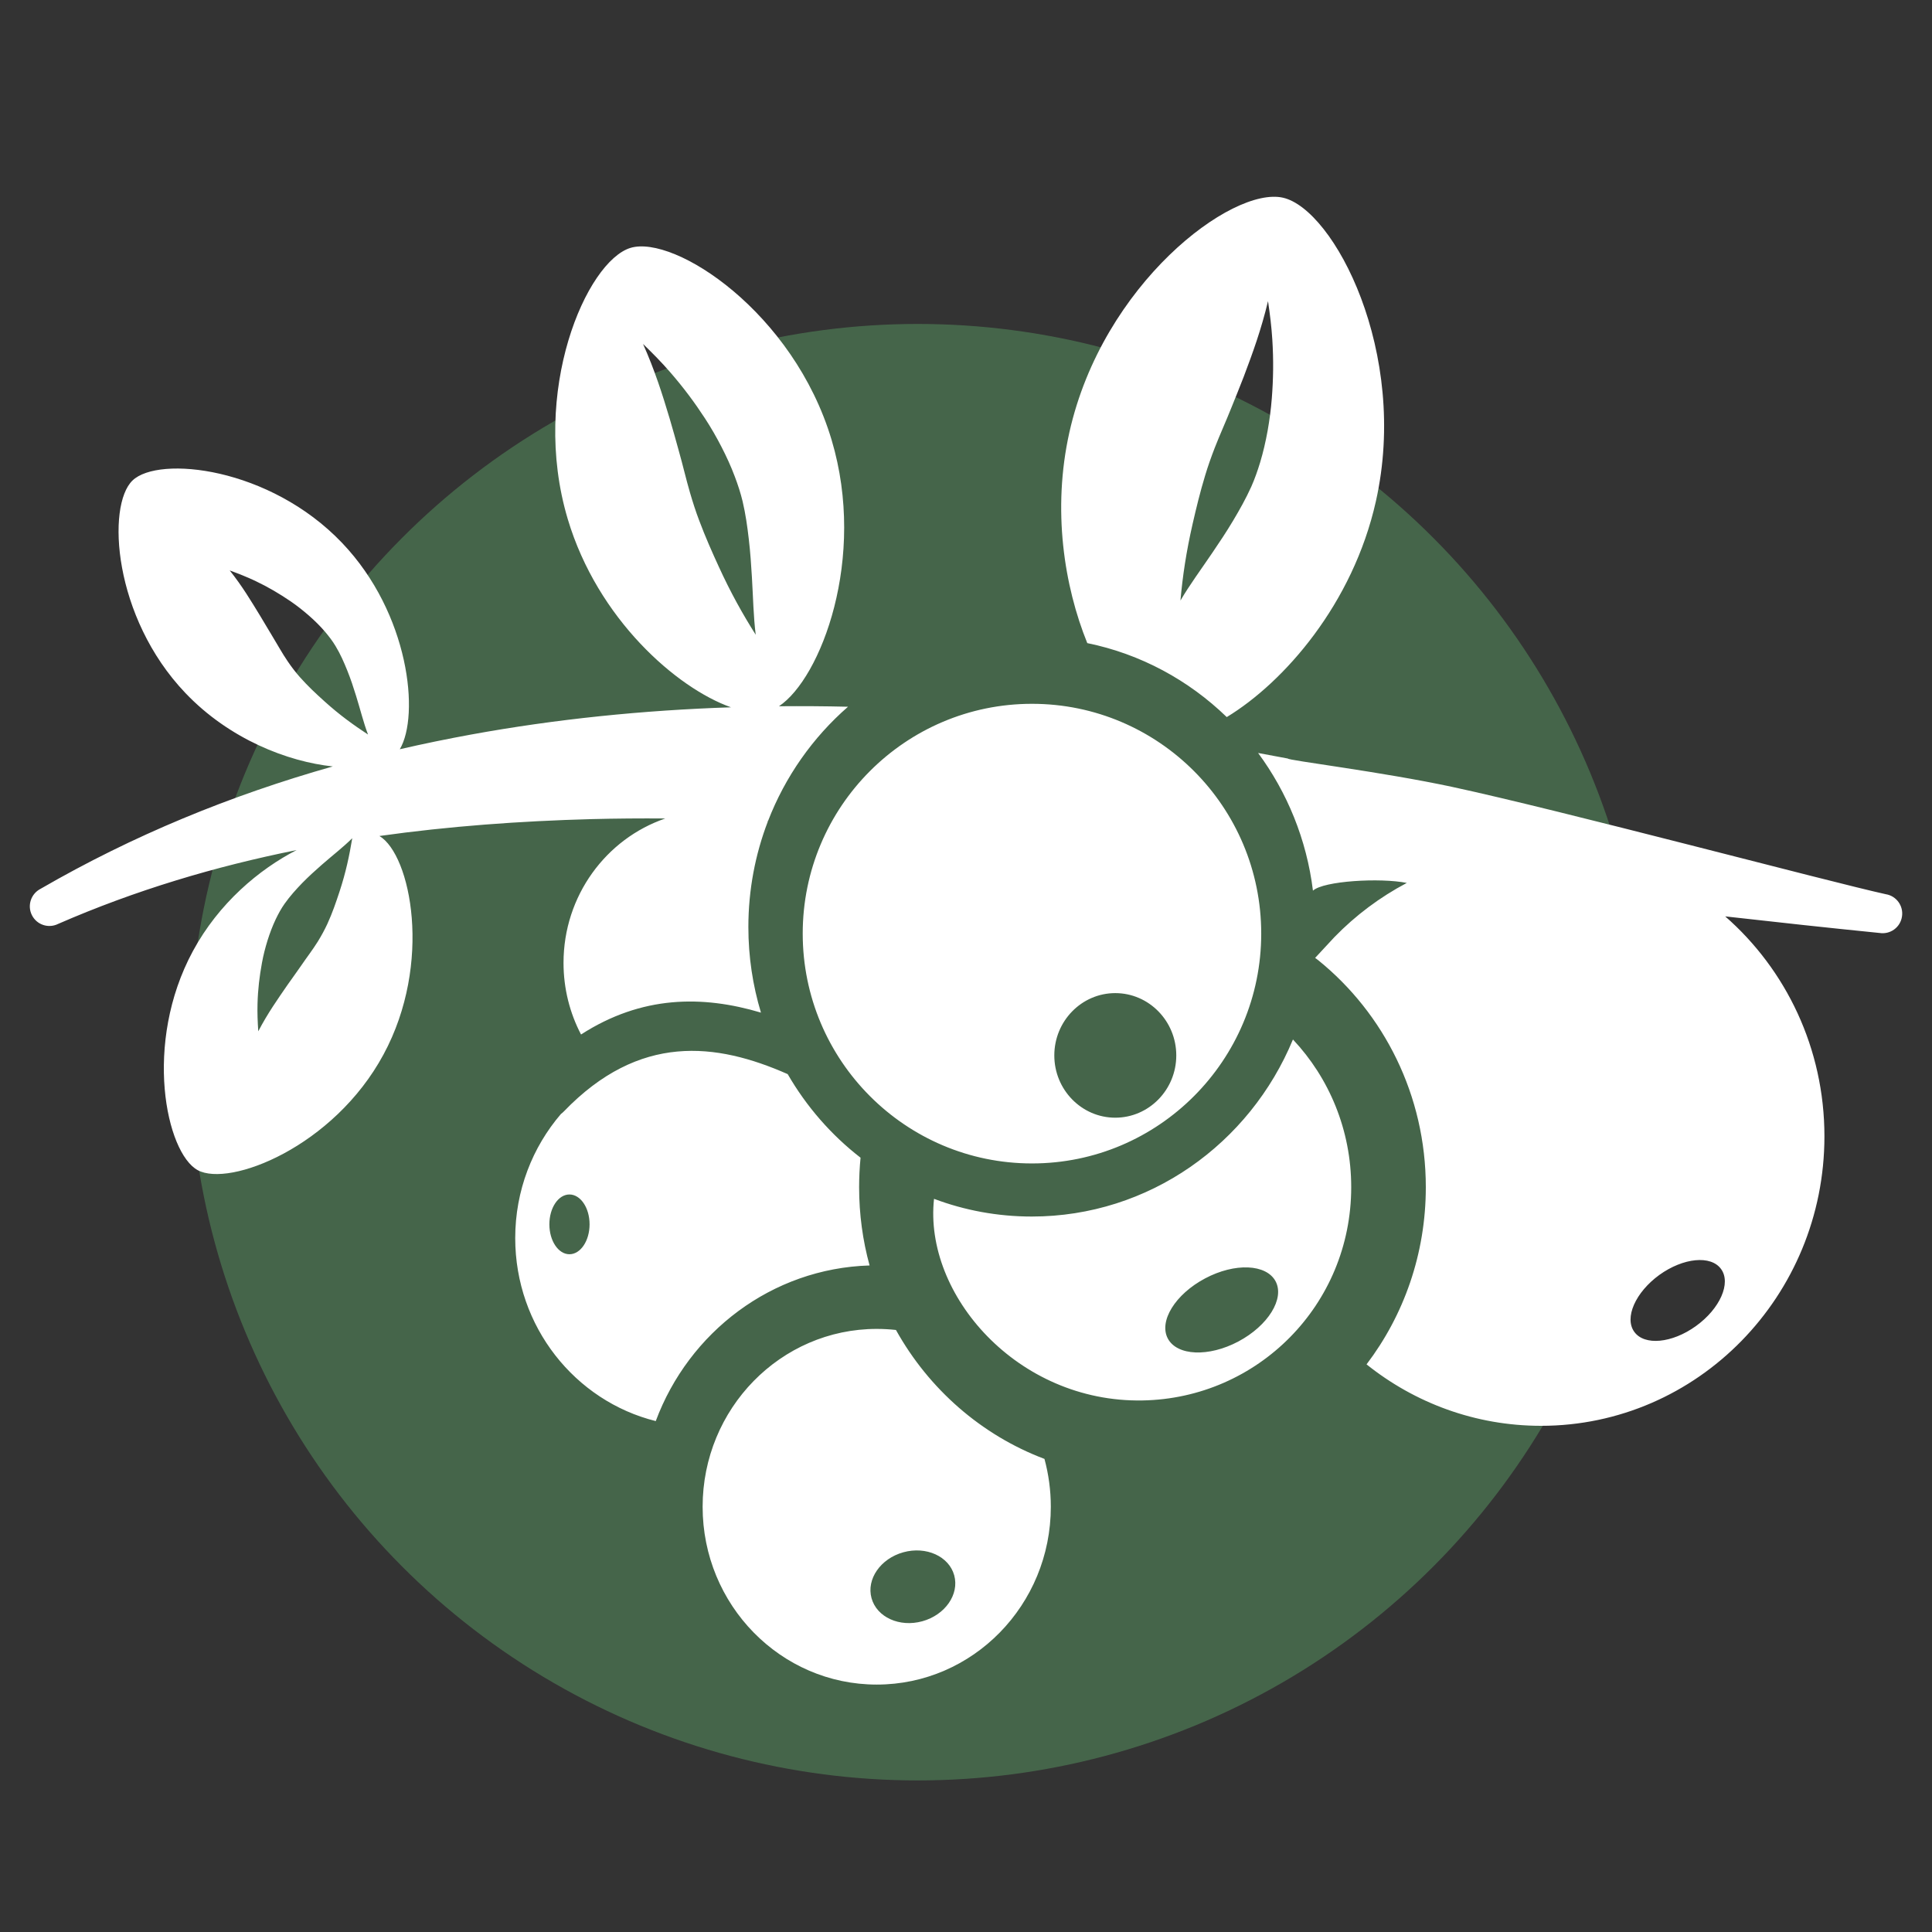 <?xml version="1.0" encoding="UTF-8"?> <svg xmlns="http://www.w3.org/2000/svg" width="31" height="31" viewBox="0 0 31 31" fill="none"><rect x="0" y="0" width="31" height="31" fill="#333333" stroke="none"/><circle opacity="0.5" cx="14.725" cy="16.883" r="11.685" fill="#599862"></circle><path fill-rule="evenodd" clip-rule="evenodd" d="M16.559 11.293C18.589 11.293 20.237 12.945 20.237 14.98C20.237 17.015 18.589 18.668 16.559 18.668C14.528 18.668 12.88 17.015 12.88 14.98C12.88 12.945 14.528 11.293 16.559 11.293ZM17.895 15.935C17.356 15.935 16.917 16.383 16.917 16.935C16.917 17.486 17.356 17.934 17.895 17.934C18.435 17.934 18.874 17.486 18.874 16.935C18.874 16.383 18.435 15.935 17.895 15.935ZM22.573 14.167C22.144 14.081 21.236 14.135 21.067 14.291C20.966 13.469 20.653 12.713 20.187 12.082C20.347 12.111 20.505 12.141 20.664 12.171C20.651 12.199 22.169 12.383 23.305 12.627C25.04 13 29.345 14.147 30.258 14.348C30.429 14.375 30.546 14.537 30.518 14.708C30.492 14.88 30.331 14.997 30.159 14.97C29.35 14.889 28.524 14.799 27.682 14.704C28.656 15.556 29.274 16.821 29.274 18.233C29.274 20.797 27.237 22.878 24.727 22.878C23.672 22.878 22.699 22.51 21.927 21.892C22.524 21.106 22.878 20.12 22.878 19.049C22.878 17.575 22.205 16.26 21.154 15.409C21.13 15.389 21.127 15.39 21.102 15.37C21.103 15.369 21.412 15.036 21.412 15.036C21.749 14.689 22.141 14.395 22.573 14.167ZM26.625 20.457C26.241 20.736 26.06 21.145 26.223 21.37C26.385 21.596 26.83 21.554 27.214 21.276C27.599 20.998 27.779 20.588 27.616 20.363C27.454 20.137 27.01 20.18 26.625 20.457ZM9.323 16.599C9.144 16.257 9.042 15.865 9.042 15.45C9.042 14.372 9.727 13.457 10.675 13.133C10.28 13.13 9.886 13.133 9.493 13.143C8.342 13.174 7.205 13.257 6.088 13.414C6.591 13.714 6.947 15.453 6.153 16.921C5.353 18.403 3.683 19.053 3.173 18.776C2.664 18.5 2.294 16.743 3.095 15.261C3.51 14.492 4.159 13.948 4.759 13.64C3.449 13.903 2.17 14.285 0.934 14.824C0.779 14.902 0.59 14.84 0.512 14.684C0.434 14.529 0.497 14.34 0.652 14.261C2.133 13.404 3.702 12.761 5.34 12.298C4.62 12.222 3.683 11.863 2.975 11.12C1.813 9.902 1.708 8.11 2.127 7.709C2.546 7.307 4.327 7.493 5.489 8.711C6.572 9.846 6.737 11.48 6.415 12.022C6.792 11.935 7.172 11.857 7.554 11.787C8.917 11.538 10.314 11.396 11.729 11.349C10.86 11.042 9.589 9.933 9.11 8.329C8.498 6.277 9.413 4.189 10.118 3.977C10.824 3.766 12.732 5.008 13.344 7.06C13.91 8.956 13.171 10.885 12.499 11.332C12.867 11.329 13.237 11.331 13.607 11.34C13.043 11.831 12.598 12.461 12.322 13.177L12.306 13.176C12.311 13.178 12.316 13.18 12.32 13.182C12.119 13.707 12.008 14.278 12.008 14.875C12.008 15.353 12.079 15.814 12.21 16.248C11.27 15.968 10.297 15.972 9.323 16.599ZM10.318 5.519C10.506 5.94 10.629 6.328 10.745 6.716C10.798 6.893 10.843 7.06 10.89 7.228C10.957 7.463 11.008 7.689 11.072 7.907C11.117 8.061 11.165 8.21 11.219 8.352C11.318 8.616 11.425 8.857 11.533 9.092C11.723 9.507 11.915 9.852 12.126 10.185C12.089 9.889 12.085 9.598 12.065 9.264C12.053 9.064 12.04 8.866 12.015 8.652C11.992 8.452 11.964 8.25 11.915 8.042C11.883 7.91 11.84 7.778 11.79 7.646C11.73 7.486 11.658 7.328 11.576 7.169C11.497 7.016 11.412 6.867 11.313 6.715C11.147 6.46 10.966 6.216 10.747 5.965C10.613 5.811 10.474 5.67 10.318 5.519ZM3.686 9.153C3.89 9.409 4.029 9.644 4.179 9.889C4.246 9.998 4.303 10.1 4.367 10.203C4.454 10.345 4.528 10.483 4.616 10.611C4.677 10.701 4.742 10.786 4.81 10.863C4.941 11.011 5.072 11.132 5.206 11.253C5.452 11.475 5.667 11.629 5.905 11.786C5.829 11.584 5.785 11.395 5.713 11.164C5.671 11.028 5.629 10.9 5.572 10.758C5.519 10.627 5.463 10.497 5.385 10.368C5.337 10.287 5.278 10.21 5.214 10.135C5.136 10.044 5.05 9.959 4.955 9.876C4.863 9.796 4.77 9.722 4.664 9.649C4.484 9.527 4.305 9.42 4.09 9.318C3.957 9.256 3.833 9.207 3.686 9.153ZM4.144 16.548C4.296 16.257 4.454 16.035 4.617 15.798C4.69 15.693 4.76 15.6 4.828 15.5C4.922 15.362 5.018 15.239 5.1 15.107C5.157 15.014 5.208 14.921 5.252 14.826C5.334 14.648 5.391 14.478 5.448 14.306C5.551 13.992 5.605 13.732 5.652 13.45C5.498 13.601 5.344 13.718 5.162 13.877C5.055 13.971 4.955 14.061 4.848 14.17C4.75 14.272 4.655 14.376 4.568 14.499C4.513 14.576 4.467 14.661 4.424 14.75C4.373 14.858 4.33 14.971 4.292 15.092C4.256 15.209 4.226 15.324 4.203 15.451C4.164 15.665 4.138 15.872 4.132 16.11C4.128 16.258 4.134 16.391 4.144 16.548ZM12.639 17.235C12.94 17.756 13.338 18.212 13.808 18.576C13.793 18.732 13.785 18.89 13.785 19.049C13.785 19.484 13.843 19.905 13.953 20.305C12.383 20.352 11.052 21.377 10.522 22.802C9.228 22.48 8.267 21.287 8.267 19.866C8.267 19.104 8.544 18.406 9.001 17.874C9.018 17.862 9.033 17.848 9.048 17.833C10.26 16.576 11.491 16.728 12.639 17.235ZM9.137 19.166C8.959 19.166 8.815 19.38 8.815 19.645C8.815 19.91 8.959 20.125 9.137 20.125C9.315 20.125 9.46 19.91 9.46 19.645C9.46 19.38 9.315 19.166 9.137 19.166ZM18.331 22.471C16.323 22.506 14.819 20.771 14.987 19.236C15.476 19.42 16.005 19.52 16.555 19.52C18.439 19.52 20.056 18.348 20.746 16.679C21.325 17.294 21.681 18.13 21.681 19.049C21.681 20.938 20.18 22.439 18.331 22.471ZM19.336 20.513C18.859 20.766 18.591 21.198 18.738 21.477C18.886 21.756 19.393 21.778 19.87 21.525C20.347 21.271 20.615 20.839 20.468 20.56C20.32 20.281 19.813 20.259 19.336 20.513ZM14.376 21.34C14.903 22.287 15.746 23.027 16.759 23.409C16.825 23.653 16.861 23.911 16.861 24.177C16.861 25.752 15.61 27.03 14.068 27.03C12.526 27.03 11.274 25.752 11.274 24.177C11.274 22.602 12.526 21.323 14.068 21.323C14.172 21.323 14.275 21.329 14.376 21.34ZM14.495 24.907C14.129 25.008 13.9 25.338 13.984 25.643C14.068 25.949 14.433 26.115 14.799 26.014C15.165 25.913 15.395 25.583 15.311 25.277C15.227 24.972 14.861 24.806 14.495 24.907ZM17.446 10.319C17.077 9.408 16.88 8.183 17.159 6.936C17.693 4.553 19.766 2.988 20.585 3.172C21.404 3.357 22.611 5.66 22.077 8.043C21.708 9.691 20.602 10.949 19.684 11.506C19.073 10.914 18.303 10.494 17.446 10.319ZM20.346 4.832C20.239 5.282 20.1 5.665 19.957 6.043C19.891 6.215 19.825 6.375 19.76 6.537C19.67 6.764 19.573 6.975 19.491 7.186C19.433 7.336 19.381 7.483 19.337 7.63C19.255 7.899 19.194 8.155 19.136 8.407C19.034 8.853 18.976 9.243 18.941 9.636C19.092 9.379 19.266 9.145 19.453 8.869C19.566 8.703 19.676 8.538 19.786 8.354C19.889 8.181 19.99 8.003 20.078 7.808C20.133 7.684 20.179 7.553 20.22 7.418C20.269 7.255 20.308 7.086 20.34 6.91C20.37 6.74 20.393 6.569 20.407 6.389C20.431 6.086 20.436 5.781 20.415 5.449C20.402 5.245 20.378 5.048 20.346 4.832Z" fill="white"></path></svg> 